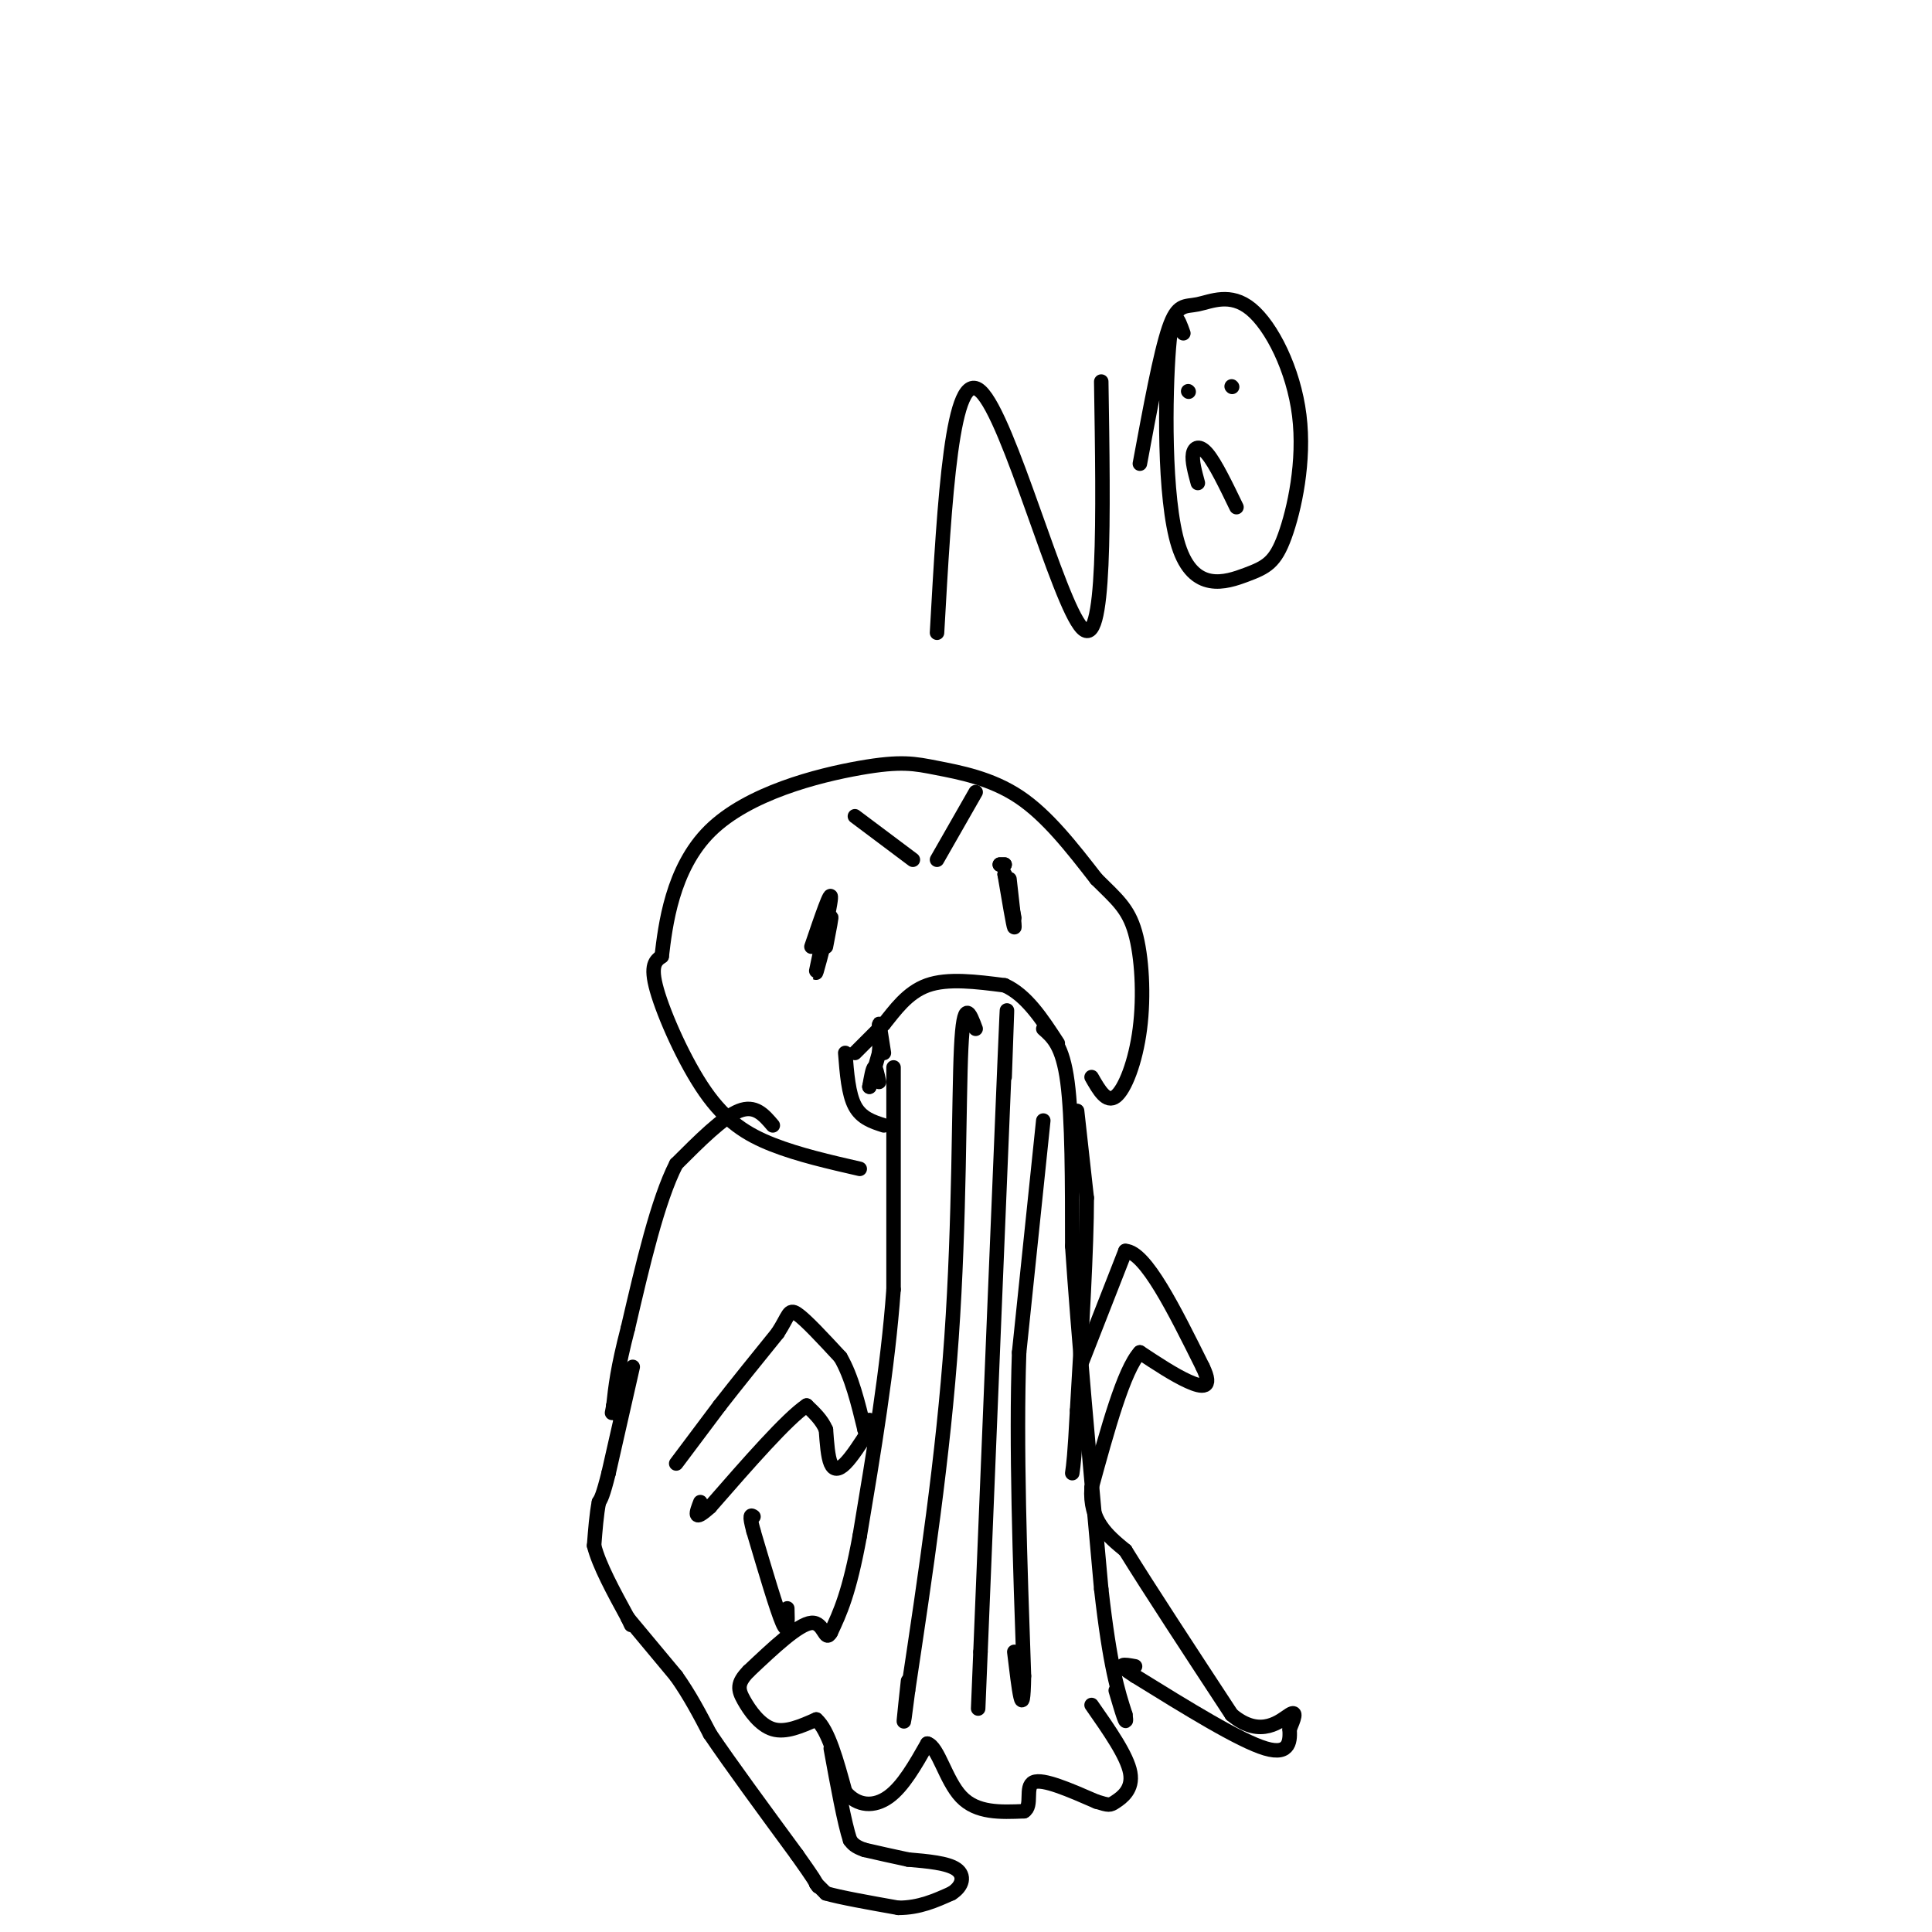 <svg viewBox='0 0 400 400' version='1.1' xmlns='http://www.w3.org/2000/svg' xmlns:xlink='http://www.w3.org/1999/xlink'><g fill='none' stroke='#000000' stroke-width='3' stroke-linecap='round' stroke-linejoin='round'><path d='M178,242c-6.327,-1.452 -12.655,-2.905 -18,-5c-5.345,-2.095 -9.708,-4.833 -14,-11c-4.292,-6.167 -8.512,-15.762 -10,-21c-1.488,-5.238 -0.244,-6.119 1,-7'/><path d='M137,198c0.739,-6.194 2.088,-18.179 10,-26c7.912,-7.821 22.389,-11.478 31,-13c8.611,-1.522 11.357,-0.910 16,0c4.643,0.910 11.184,2.117 17,6c5.816,3.883 10.908,10.441 16,17'/><path d='M227,182c4.163,4.145 6.569,6.008 8,11c1.431,4.992 1.885,13.113 1,20c-0.885,6.887 -3.110,12.539 -5,14c-1.890,1.461 -3.445,-1.270 -5,-4'/><path d='M216,213c2.000,1.750 4.000,3.500 5,11c1.000,7.500 1.000,20.750 1,34'/><path d='M222,258c1.167,17.500 3.583,44.250 6,71'/><path d='M228,329c1.833,16.167 3.417,21.083 5,26'/><path d='M233,355c0.500,3.500 -0.750,-0.750 -2,-5'/><path d='M185,221c0.000,0.000 0.000,46.000 0,46'/><path d='M185,267c-1.167,16.167 -4.083,33.583 -7,51'/><path d='M178,318c-2.167,11.833 -4.083,15.917 -6,20'/><path d='M172,338c-1.244,2.222 -1.356,-2.222 -4,-2c-2.644,0.222 -7.822,5.111 -13,10'/><path d='M155,346c-2.488,2.524 -2.208,3.833 -1,6c1.208,2.167 3.345,5.190 6,6c2.655,0.810 5.827,-0.595 9,-2'/><path d='M169,356c2.500,2.167 4.250,8.583 6,15'/><path d='M175,371c2.578,3.044 6.022,3.156 9,1c2.978,-2.156 5.489,-6.578 8,-11'/><path d='M192,361c2.222,0.600 3.778,7.600 7,11c3.222,3.400 8.111,3.200 13,3'/><path d='M212,375c1.889,-1.044 0.111,-5.156 2,-6c1.889,-0.844 7.444,1.578 13,4'/><path d='M227,373c2.643,0.810 2.750,0.833 4,0c1.250,-0.833 3.643,-2.524 3,-6c-0.643,-3.476 -4.321,-8.738 -8,-14'/><path d='M177,218c0.000,0.000 6.000,-6.000 6,-6'/><path d='M183,212c2.222,-2.711 4.778,-6.489 9,-8c4.222,-1.511 10.111,-0.756 16,0'/><path d='M208,204c4.500,2.000 7.750,7.000 11,12'/><path d='M175,218c0.333,4.250 0.667,8.500 2,11c1.333,2.500 3.667,3.250 6,4'/><path d='M182,224c-0.333,-1.583 -0.667,-3.167 -1,-3c-0.333,0.167 -0.667,2.083 -1,4'/><path d='M180,225c0.167,-0.500 1.083,-3.750 2,-7'/><path d='M182,218c0.267,-2.689 -0.067,-5.911 0,-6c0.067,-0.089 0.533,2.956 1,6'/><path d='M168,196c2.089,-6.133 4.178,-12.267 4,-10c-0.178,2.267 -2.622,12.933 -3,15c-0.378,2.067 1.311,-4.467 3,-11'/><path d='M172,190c0.333,-0.833 -0.333,2.583 -1,6'/><path d='M209,182c0.583,5.083 1.167,10.167 1,10c-0.167,-0.167 -1.083,-5.583 -2,-11'/><path d='M208,181c0.000,-0.333 1.000,4.333 2,9'/><path d='M160,233c-1.833,-2.167 -3.667,-4.333 -7,-3c-3.333,1.333 -8.167,6.167 -13,11'/><path d='M140,241c-3.833,7.500 -6.917,20.750 -10,34'/><path d='M130,275c-2.167,8.333 -2.583,12.167 -3,16'/><path d='M127,291c-0.500,2.667 -0.250,1.333 0,0'/><path d='M127,291c0.167,0.333 0.583,1.167 1,2'/><path d='M140,303c0.000,0.000 9.000,-12.000 9,-12'/><path d='M149,291c3.500,-4.500 7.750,-9.750 12,-15'/><path d='M161,276c2.356,-3.622 2.244,-5.178 4,-4c1.756,1.178 5.378,5.089 9,9'/><path d='M174,281c2.333,4.000 3.667,9.500 5,15'/><path d='M179,296c1.000,2.167 1.000,0.083 1,-2'/><path d='M180,296c-1.800,2.800 -3.600,5.600 -5,7c-1.400,1.400 -2.400,1.400 -3,0c-0.600,-1.400 -0.800,-4.200 -1,-7'/><path d='M171,296c-0.833,-2.000 -2.417,-3.500 -4,-5'/><path d='M167,291c-4.000,2.667 -12.000,11.833 -20,21'/><path d='M147,312c-3.667,3.333 -2.833,1.167 -2,-1'/><path d='M131,283c0.000,0.000 -5.000,22.000 -5,22'/><path d='M126,305c-1.167,4.667 -1.583,5.333 -2,6'/><path d='M124,311c-0.500,2.500 -0.750,5.750 -1,9'/><path d='M123,320c1.000,4.000 4.000,9.500 7,15'/><path d='M130,335c1.167,2.500 0.583,1.250 0,0'/><path d='M130,335c1.667,2.000 5.833,7.000 10,12'/><path d='M140,347c2.833,4.000 4.917,8.000 7,12'/><path d='M147,359c4.167,6.167 11.083,15.583 18,25'/><path d='M165,384c3.667,5.167 3.833,5.583 4,6'/><path d='M169,390c0.667,1.000 0.333,0.500 0,0'/><path d='M169,390c0.333,0.333 1.167,1.167 2,2'/><path d='M171,392c2.833,0.833 8.917,1.917 15,3'/><path d='M186,395c4.333,0.000 7.667,-1.500 11,-3'/><path d='M197,392c2.378,-1.489 2.822,-3.711 1,-5c-1.822,-1.289 -5.911,-1.644 -10,-2'/><path d='M188,385c-3.167,-0.667 -6.083,-1.333 -9,-2'/><path d='M179,383c-2.000,-0.667 -2.500,-1.333 -3,-2'/><path d='M176,381c-1.167,-3.500 -2.583,-11.250 -4,-19'/><path d='M163,333c0.083,2.833 0.167,5.667 -1,3c-1.167,-2.667 -3.583,-10.833 -6,-19'/><path d='M156,317c-1.000,-3.667 -0.500,-3.333 0,-3'/><path d='M223,230c0.000,0.000 2.000,18.000 2,18'/><path d='M225,248c0.000,10.333 -1.000,27.167 -2,44'/><path d='M223,292c-0.500,9.500 -0.750,11.250 -1,13'/><path d='M224,282c0.000,0.000 9.000,-23.000 9,-23'/><path d='M233,259c4.167,0.167 10.083,12.083 16,24'/><path d='M249,283c2.267,4.667 -0.067,4.333 -3,3c-2.933,-1.333 -6.467,-3.667 -10,-6'/><path d='M236,280c-3.333,3.667 -6.667,15.833 -10,28'/><path d='M226,308c-0.500,6.833 3.250,9.917 7,13'/><path d='M233,321c4.833,7.833 13.417,20.917 22,34'/><path d='M255,355c6.089,5.156 10.311,1.044 12,0c1.689,-1.044 0.844,0.978 0,3'/><path d='M267,358c0.089,2.022 0.311,5.578 -5,4c-5.311,-1.578 -16.156,-8.289 -27,-15'/><path d='M235,347c-4.500,-2.833 -2.250,-2.417 0,-2'/><path d='M208,179c0.000,0.000 -1.000,0.000 -1,0'/><path d='M207,179c0.000,0.000 0.500,0.000 1,0'/><path d='M177,169c0.000,0.000 12.000,9.000 12,9'/><path d='M194,178c0.000,0.000 8.000,-14.000 8,-14'/><path d='M202,213c-1.244,-3.356 -2.489,-6.711 -3,4c-0.511,10.711 -0.289,35.489 -2,60c-1.711,24.511 -5.356,48.756 -9,73'/><path d='M188,350c-1.500,11.833 -0.750,4.917 0,-2'/><path d='M208,223c0.417,-11.417 0.833,-22.833 0,-3c-0.833,19.833 -2.917,70.917 -5,122'/><path d='M203,342c-0.833,20.333 -0.417,10.167 0,0'/><path d='M216,232c0.000,0.000 -5.000,48.000 -5,48'/><path d='M211,280c-0.667,19.167 0.167,43.083 1,67'/><path d='M212,347c-0.167,10.333 -1.083,2.667 -2,-5'/><path d='M194,131c1.556,-27.689 3.111,-55.378 9,-50c5.889,5.378 16.111,43.822 21,49c4.889,5.178 4.444,-22.911 4,-51'/><path d='M245,69c-1.124,-3.170 -2.248,-6.340 -3,3c-0.752,9.340 -1.133,31.189 2,41c3.133,9.811 9.781,7.583 14,6c4.219,-1.583 6.010,-2.521 8,-8c1.990,-5.479 4.180,-15.498 3,-25c-1.180,-9.502 -5.729,-18.485 -10,-22c-4.271,-3.515 -8.265,-1.562 -11,-1c-2.735,0.562 -4.210,-0.268 -6,5c-1.790,5.268 -3.895,16.634 -6,28'/><path d='M248,100c-0.622,-2.289 -1.244,-4.578 -1,-6c0.244,-1.422 1.356,-1.978 3,0c1.644,1.978 3.822,6.489 6,11'/><path d='M246,81c0.000,0.000 0.100,0.100 0.1,0.1'/><path d='M255,80c0.000,0.000 0.100,0.100 0.1,0.1'/></g>
</svg>